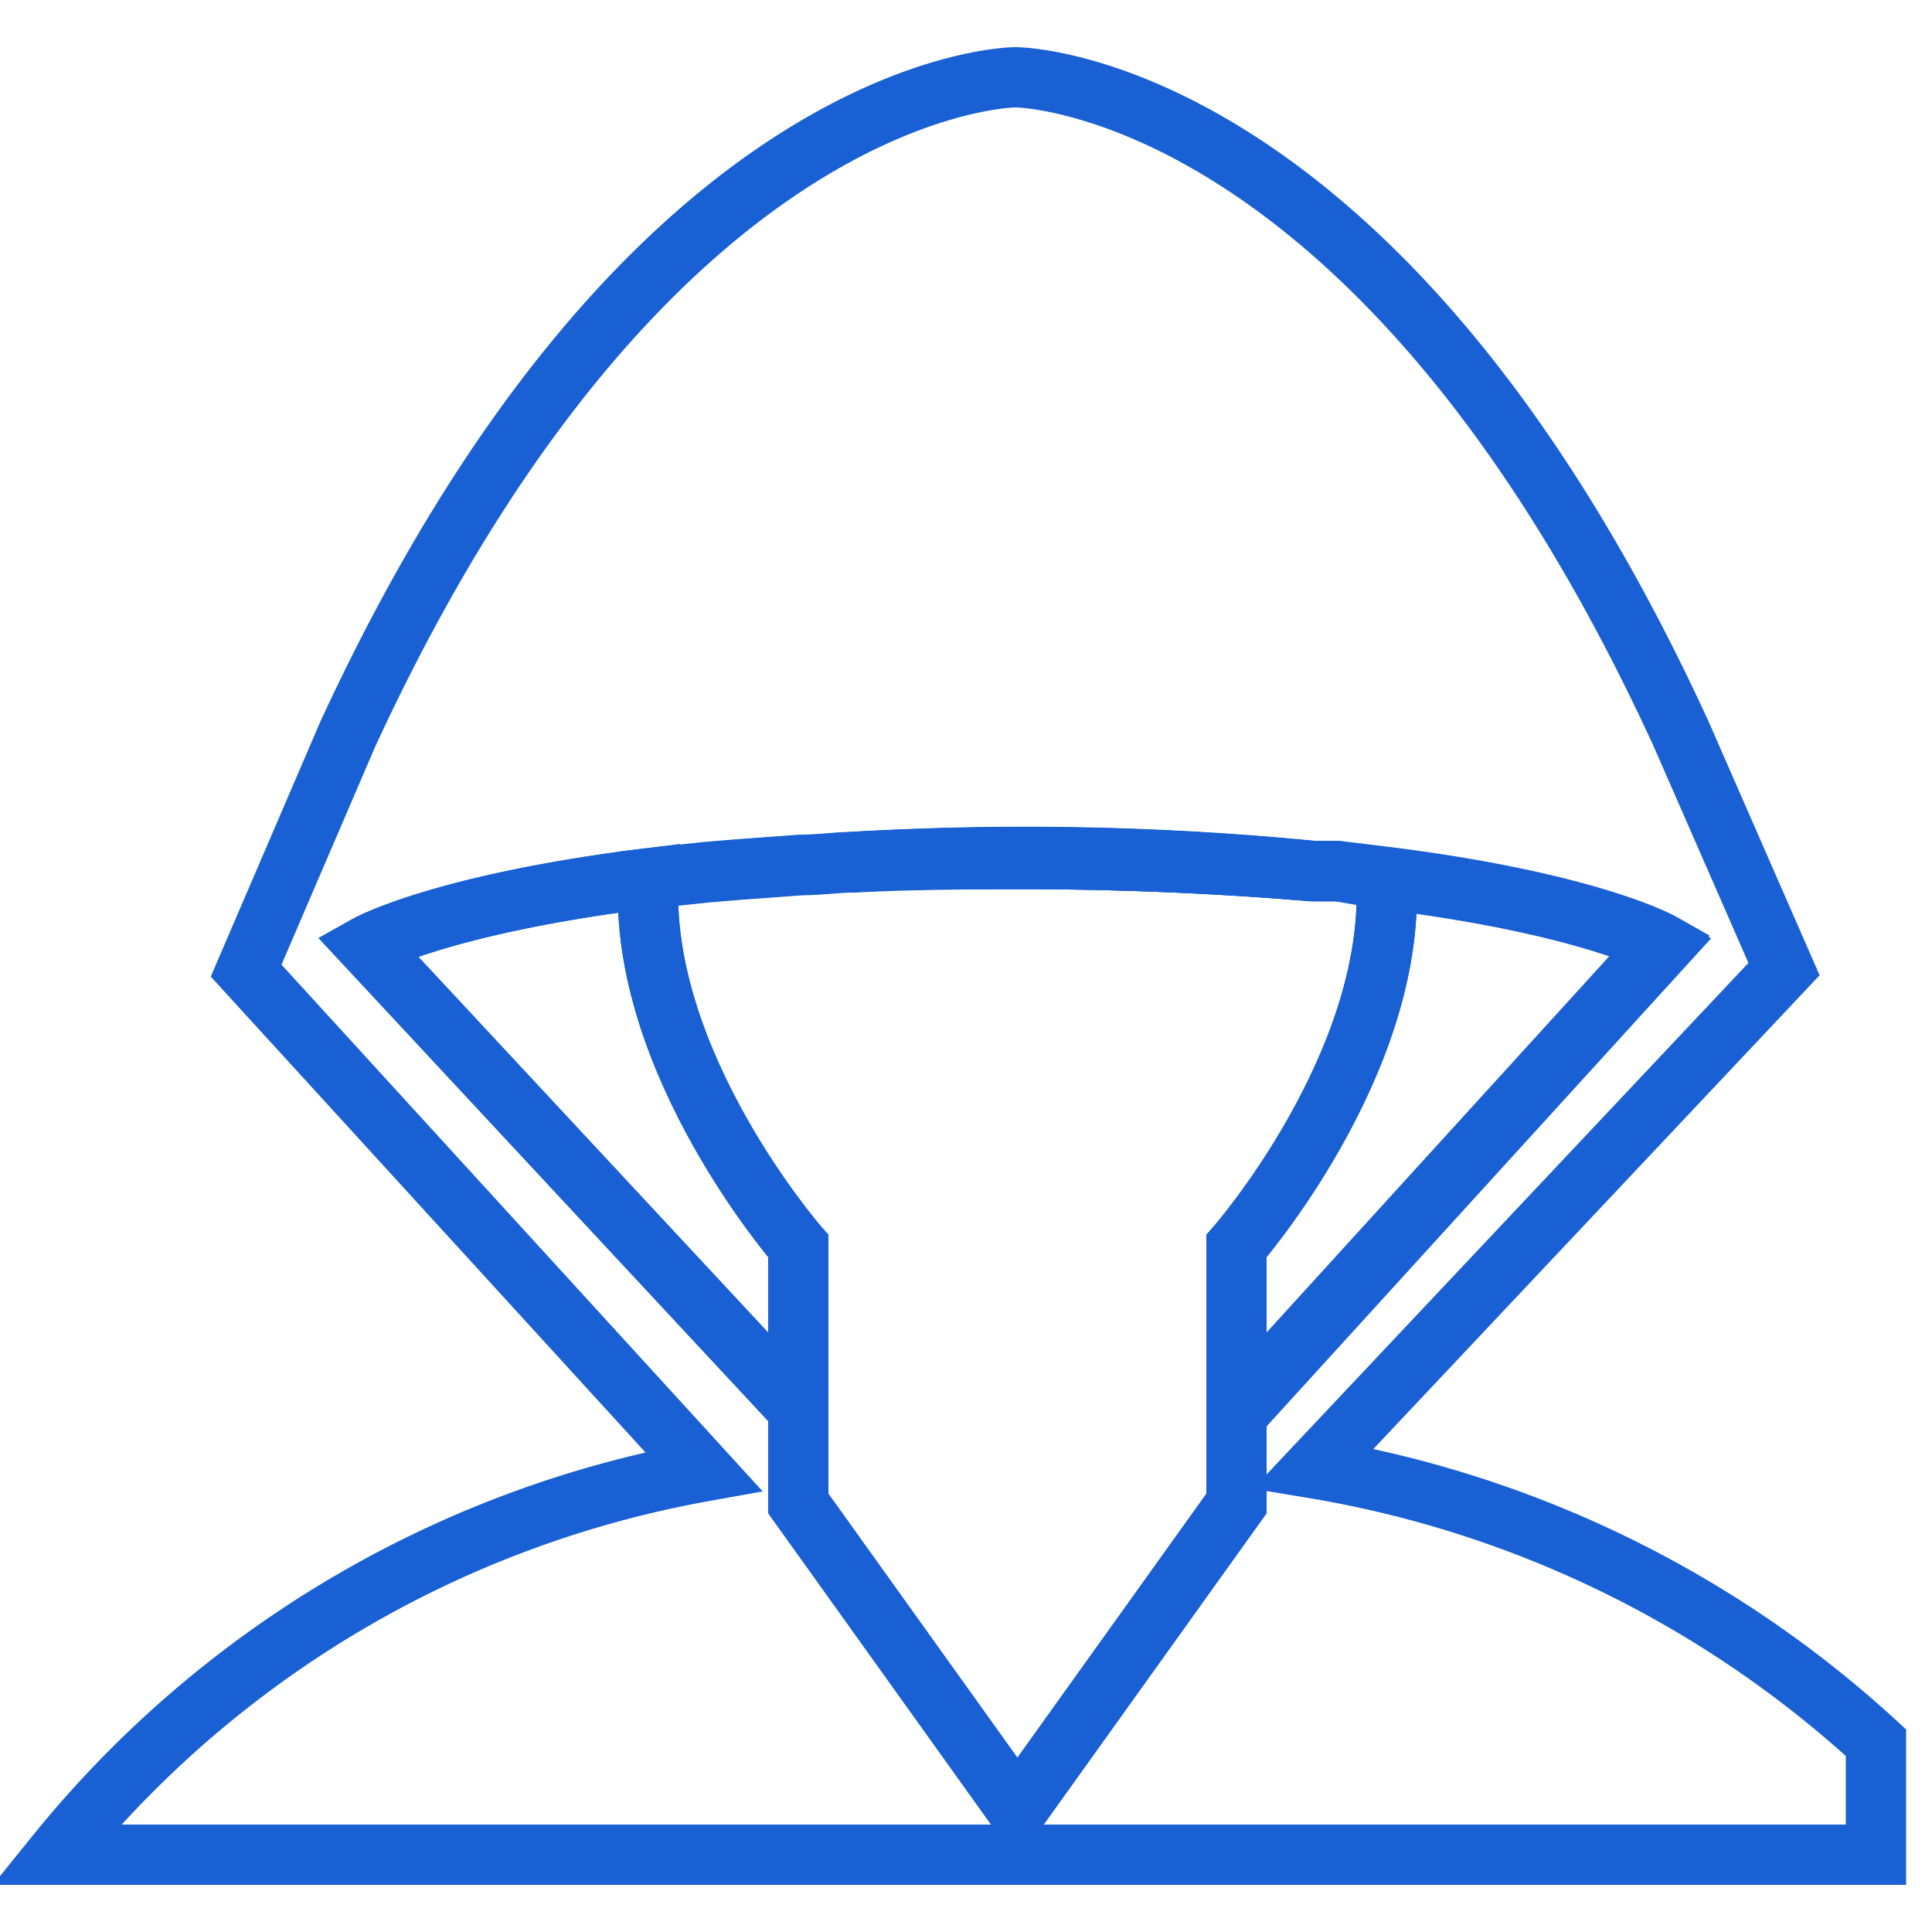 <svg id="Layer_1" data-name="Layer 1" xmlns="http://www.w3.org/2000/svg" viewBox="0 0 50 50"><defs><style>.cls-1{fill:none;stroke:#1860d3;stroke-miterlimit:10;stroke-width:1.56px;}</style></defs><path class="cls-1" d="M20.66,32.25v4.22l-11.17-12s1.9-1.07,7.29-1.74C16.53,27.52,20.66,32.25,20.66,32.25Z"/><path class="cls-1" d="M34,22.55c-2.12-.18-4.68-.32-7.76-.32-1.55,0-3,0-4.28.09A76.77,76.77,0,0,1,34,22.55Z"/><path class="cls-1" d="M43.05,24.48l-10.93,12-.06.07H32V32.25s4.12-4.71,3.88-9.49C41.18,23.42,43.05,24.48,43.05,24.48Z"/><path class="cls-1" d="M35.88,22.76c.24,4.78-3.88,9.49-3.88,9.49v6.66l-5.67,7.92-5.67-7.92V32.25s-4.13-4.73-3.88-9.51l.55-.06.93-.1.84-.07,1.64-.12c.43,0,.85-.06,1.26-.07,1.3-.06,2.73-.09,4.28-.09,3.08,0,5.64.14,7.76.32l.21,0,.31,0h.08Z"/><path class="cls-1" d="M34,22.55c-2.12-.18-4.68-.32-7.76-.32-1.55,0-3,0-4.28.09A76.77,76.77,0,0,1,34,22.55Z"/><path class="cls-1" d="M32,36.64v2.27l-5.67,7.92-5.67-7.92V36.47l-11.17-12s1.9-1.07,7.29-1.74l.55-.06.93-.1.84-.07,1.64-.12c.43,0,.85-.06,1.26-.07a76.77,76.77,0,0,1,12,.23l.21,0,.31,0h.08l1.24.15c5.3.66,7.17,1.72,7.17,1.72l-10.93,12Z"/><path class="cls-1" d="M48.55,45.1V48H1.45a27.88,27.88,0,0,1,16.76-9.92L6.37,25.12,9,19C16.85,2,26.28,2,26.28,2s9.43,0,17.23,17l2.66,6.08L34,38A28.4,28.4,0,0,1,48.55,45.1Z"/></svg>